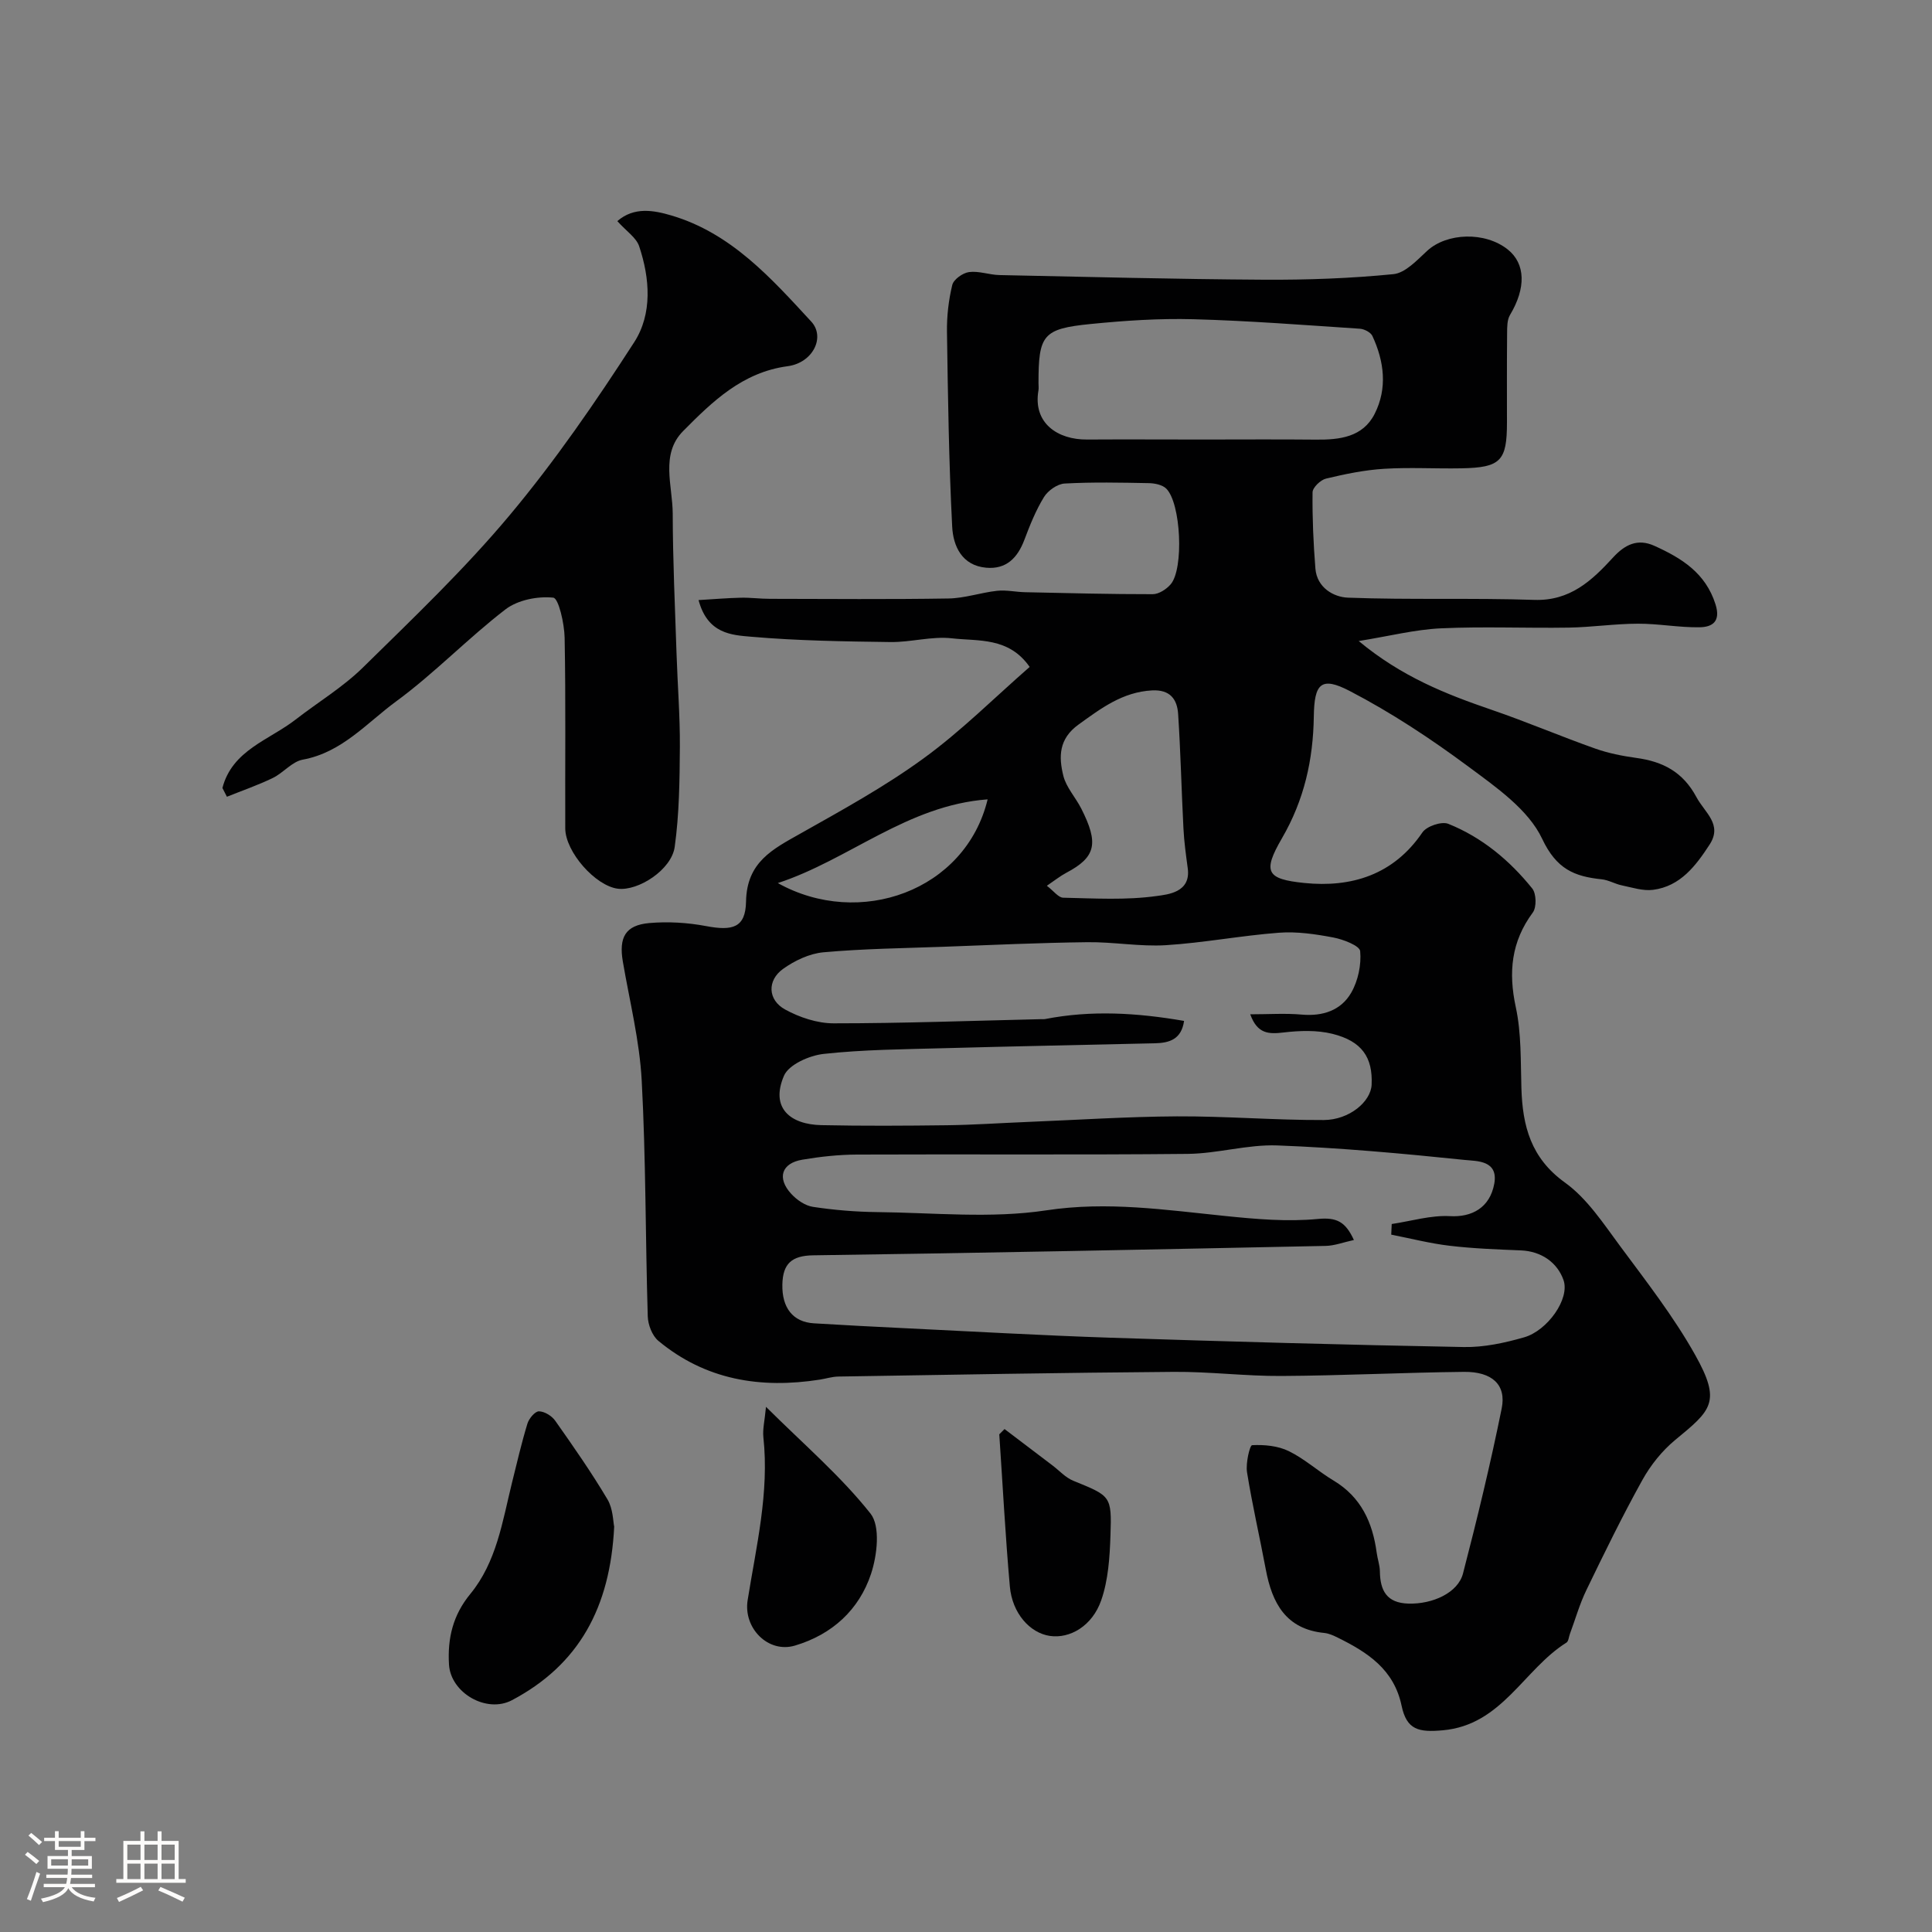 <svg enable-background="new 0 0 400 400" viewBox="0 0 400 400" xmlns="http://www.w3.org/2000/svg"><rect x="0" y="0" width="400" height="400" fill="#808080" stroke="none"/><path d="m5.17 384 .55-.58c.85.61 1.65 1.24 2.4 1.87l-.59.64c-.83-.73-1.62-1.38-2.36-1.93m1.22 9.53-.82-.34c.71-1.76 1.37-3.64 1.98-5.63.24.13.5.25.76.36-.6 1.67-1.24 3.54-1.92 5.61m-.5-13.5.57-.54c.56.44 1.31 1.06 2.26 1.87l-.64.64c-.68-.66-1.41-1.32-2.19-1.97m3.25.46h2.24v-1.36h.77v1.36h4.57v-1.36h.76v1.36h2.28v.69h-2.28v1.84h-2.64v1.26h4.18v2.64h-4.21c0 .45-.02.86-.05 1.21h4.32v.69h-4.38c-.04.34-.1.75-.19 1.22h5.15v.69h-4.82c.87 1.19 2.51 1.92 4.93 2.19-.17.31-.3.57-.37.76-2.77-.49-4.52-1.41-5.26-2.76-.56 1.26-2.3 2.23-5.24 2.9-.12-.24-.26-.48-.43-.72 2.73-.55 4.38-1.34 4.96-2.38h-4.38v-.69h4.65c.1-.38.17-.79.21-1.22h-4.32v-.69h4.4c.03-.34.05-.75.05-1.21h-4.2v-2.64h4.23v-1.26h-2.69v-1.84h-2.24zm1.46 4.46v1.29h3.45c.01-.4.02-.57.01-.53v-.32-.45h-3.46zm1.55-2.59h4.57v-1.19h-4.57zm6.11 2.59h-3.42v.77c-.01.19-.01.37-.02.53h3.44v-1.29z" fill="#fcfbfa"/><path d="m32.63 379.16h.82v1.98h3.54v7.89h1.46v.78h-14.37v-.78h1.46v-7.89h3.54v-1.98h.82v1.98h2.73zm-3.49 11.48.5.73c-1.61.82-3.28 1.63-5 2.41-.13-.27-.28-.55-.44-.82 1.75-.72 3.4-1.49 4.94-2.32m-2.78-5.55h2.73v-3.18h-2.73zm0 3.95h2.73v-3.2h-2.73zm3.54-3.95h2.73v-3.18h-2.73zm0 3.95h2.73v-3.2h-2.73zm7.89 4.68c-1.84-.92-3.51-1.7-5.02-2.32l.45-.73c1.89.8 3.57 1.55 5.04 2.23zm-1.62-11.81h-2.73v3.18h2.73zm-2.73 7.13h2.73v-3.2h-2.73z" fill="#fcfbfa"/><g fill="#010102"><path d="m213.18 138.08c-4.34-6.22-10.61-5.3-16.07-5.92-4.18-.48-8.52.83-12.78.77-9.6-.13-19.23-.27-28.79-1.1-4.03-.35-9.04-.57-10.91-7.59 3.19-.19 5.99-.43 8.79-.49 1.98-.04 3.97.23 5.96.23 12.33.02 24.67.13 36.99-.07 3.36-.05 6.69-1.22 10.06-1.59 1.9-.21 3.87.25 5.81.29 8.8.19 17.61.42 26.42.41 1.26 0 2.83-1.02 3.71-2.04 2.77-3.21 2.14-16.81-.91-19.82-.8-.78-2.34-1.1-3.55-1.13-5.83-.11-11.67-.24-17.49.08-1.5.08-3.44 1.45-4.27 2.79-1.69 2.75-2.92 5.83-4.07 8.88-1.41 3.73-3.74 6.13-7.9 5.76-5.04-.45-6.84-4.5-7.04-8.5-.69-13.41-.88-26.85-1.08-40.29-.05-3.26.33-6.6 1.1-9.76.28-1.14 2.17-2.49 3.47-2.66 2.03-.27 4.18.57 6.28.62 18.27.38 36.53.85 54.8.96 8.93.05 17.9-.27 26.78-1.15 2.48-.25 4.89-2.9 6.99-4.83 4.08-3.75 11.97-4.02 16.67-.29 3.72 2.96 3.81 8.02.48 13.57-.61 1.02-.59 2.51-.6 3.78-.06 6.17-.03 12.33-.03 18.5 0 7.95-1.31 9.32-9.45 9.47-5.33.1-10.68-.23-15.99.1-4.04.25-8.07 1.08-12.02 2.03-1.14.27-2.78 1.85-2.79 2.84-.06 5.26.17 10.54.59 15.79.32 3.95 3.77 5.91 6.75 6.02 12.84.48 25.71.03 38.56.46 7.41.25 11.93-3.99 16.3-8.76 2.46-2.69 5.09-4.01 8.58-2.43 5.62 2.54 10.6 5.61 12.65 12.12 1.13 3.6-.7 4.69-3.28 4.74-4.26.07-8.54-.76-12.8-.74-4.77.01-9.53.73-14.3.81-8.83.14-17.68-.26-26.49.15-5.36.25-10.66 1.61-17 2.63 8.9 7.4 18.07 11 27.49 14.23 7.22 2.47 14.26 5.48 21.46 8.03 2.73.97 5.64 1.54 8.52 1.94 5.49.75 9.64 2.88 12.45 8.12 1.74 3.24 5.45 5.63 2.72 9.83-2.84 4.36-6.04 8.63-11.7 9.36-2.08.27-4.32-.48-6.45-.92-1.43-.29-2.77-1.12-4.2-1.26-5.66-.59-9.35-2.11-12.31-8.38-2.85-6.05-9.5-10.67-15.23-14.92-7.8-5.79-16-11.21-24.6-15.68-5.97-3.11-7.35-1.54-7.45 5.26-.13 8.94-1.97 17.27-6.61 25.25-4.04 6.96-3.17 8.43 4.63 9.23 9.74.99 18.47-1.65 24.46-10.46.87-1.29 3.97-2.34 5.35-1.79 6.99 2.8 12.71 7.57 17.4 13.4.85 1.06.92 3.88.11 4.97-4.47 6.04-5.08 12.37-3.52 19.6 1.17 5.42.99 11.16 1.16 16.77.24 7.83 1.95 14.46 9.02 19.54 4.59 3.3 7.95 8.47 11.41 13.14 5.43 7.33 11.1 14.61 15.54 22.53 5.5 9.8 3.34 11.46-4.13 17.62-2.71 2.24-5.08 5.2-6.79 8.28-4.14 7.46-7.89 15.13-11.6 22.81-1.41 2.91-2.29 6.06-3.42 9.1-.22.6-.27 1.49-.7 1.76-8.86 5.55-13.36 17.08-25.61 18.16-4.98.44-7.47-.06-8.53-5.1-1.58-7.54-7.07-11.05-13.22-14.09-.87-.43-1.81-.86-2.75-.96-7.98-.78-10.84-6.19-12.14-13.15-1.26-6.72-2.81-13.4-3.89-20.15-.29-1.85.57-5.55 1.05-5.58 2.53-.13 5.35.13 7.6 1.23 3.3 1.61 6.1 4.2 9.28 6.1 5.7 3.42 8.08 8.69 8.92 14.94.17 1.29.64 2.56.66 3.84.05 4 1.41 6.57 5.94 6.69 4.96.13 10.23-2.22 11.27-6.24 2.94-11.32 5.69-22.71 8.01-34.17.99-4.9-1.98-7.63-7.81-7.57-12.6.14-25.19.78-37.79.85-7.43.05-14.86-.91-22.29-.85-23.15.17-46.3.6-69.45.97-1.29.02-2.57.44-3.86.64-12.24 1.91-23.64.08-33.41-8.04-1.28-1.07-2.14-3.34-2.19-5.08-.49-16.26-.38-32.55-1.25-48.79-.44-8.27-2.51-16.45-3.91-24.66-.85-5 .53-7.52 5.46-7.96 3.89-.34 7.95-.1 11.8.63 5.47 1.03 8.15.34 8.25-5.08.14-8.19 5.5-10.83 11.26-14.08 8.66-4.88 17.44-9.7 25.46-15.54 7.81-5.67 14.74-12.62 22-18.96zm67.13 118.65c-2.17.47-3.99 1.18-5.82 1.22-35.37.73-70.73 1.46-106.1 1.95-4.53.06-6.31 1.77-6.41 6.02-.11 4.84 2.18 7.8 6.54 8.06 6.27.38 12.53.71 18.8 1.01 14.2.68 28.4 1.5 42.61 1.97 24.36.8 48.73 1.48 73.11 1.93 4.17.08 8.47-.85 12.51-2.01 4.81-1.37 9.54-7.97 8.15-11.88-1.27-3.57-4.52-5.94-8.82-6.12-4.93-.2-9.87-.38-14.76-.96-4.06-.48-8.05-1.51-12.08-2.3.03-.73.06-1.46.1-2.2 4.03-.6 8.09-1.85 12.08-1.63 4.49.25 8.23-1.72 9.15-6.7.89-4.89-3.62-4.68-6.04-4.93-12.92-1.34-25.88-2.52-38.86-3.01-6.16-.23-12.38 1.69-18.58 1.75-22.83.23-45.66.04-68.5.14-3.76.02-7.56.43-11.27 1.06-4.31.72-5.31 3.79-2.32 7.06 1.15 1.26 2.9 2.47 4.53 2.71 4.37.66 8.82 1.03 13.24 1.08 11.7.12 23.6 1.37 35.04-.36 12.67-1.92 24.74-.08 37.08 1.17 6.36.65 12.86 1.22 19.18.61 3.9-.37 5.71.59 7.44 4.36zm-35.16-45.36c-.55 3.82-3.04 4.56-6.03 4.63-14.6.34-29.2.62-43.8 1.02-8.27.23-16.58.28-24.78 1.18-2.97.32-7.24 2.21-8.23 4.53-2.88 6.71 1.36 10.09 7.76 10.22 8.66.18 17.33.13 26 .02 5.45-.07 10.9-.45 16.36-.67 10.42-.42 20.83-1.11 31.25-1.17 10.13-.05 20.27.8 30.4.76 5.32-.03 9.74-3.83 9.9-7.31.26-5.65-2-9.02-8.13-10.54-3.2-.79-6.76-.67-10.07-.28-3.09.37-5.46.33-6.93-3.76 3.84 0 7.27-.24 10.65.06 4.38.39 8.15-.87 10.26-4.54 1.42-2.47 2.11-5.77 1.85-8.59-.1-1.13-3.5-2.44-5.55-2.83-3.69-.7-7.54-1.27-11.25-.99-7.83.59-15.59 2.09-23.42 2.58-5.39.33-10.85-.69-16.27-.62-9.95.12-19.89.58-29.83.95-8.27.3-16.56.4-24.79 1.14-2.9.26-5.98 1.72-8.39 3.45-3.31 2.38-3.16 6.42.43 8.39 3 1.65 6.68 2.87 10.06 2.87 14.27 0 28.54-.53 42.8-.86.33-.01.68.03 1-.03 9.52-1.86 18.98-1.3 28.75.39zm3.84-120.37c7.81 0 15.62-.06 23.44.02 4.92.05 9.73-.5 12.18-5.34 2.67-5.28 1.98-10.85-.47-16.12-.35-.76-1.68-1.44-2.59-1.5-11.5-.76-23-1.66-34.51-1.97-7.07-.19-14.19.29-21.23.99-9.91.99-10.8 2.24-10.8 12.26 0 .5.07 1.01-.01 1.49-1.18 6.8 4.01 10.22 10.06 10.17 7.97-.05 15.95 0 23.93 0zm-32.25 92.39c1.43 1.09 2.38 2.44 3.37 2.47 6.47.14 13.02.54 19.37-.35 2.24-.32 7.12-.71 6.43-5.74-.37-2.74-.75-5.48-.89-8.24-.41-7.9-.58-15.81-1.1-23.7-.2-3.06-1.66-5.09-5.41-4.89-6.11.34-10.52 3.69-15.21 7.07-4.13 2.97-4.11 6.7-3.15 10.6.6 2.42 2.54 4.48 3.71 6.79 3.64 7.18 3.08 10.04-3.09 13.3-1.25.66-2.38 1.57-4.03 2.69zm-12.26-17.89c-16.62 1.22-28.72 12.51-43.44 17.33 16.88 9.43 38.84 1.65 43.44-17.33z"/><path d="m46.05 163.14c2.04-7.85 9.66-9.9 15.15-14.16 4.65-3.61 9.79-6.7 13.96-10.8 10.42-10.24 21.06-20.38 30.41-31.57 9.4-11.24 17.77-23.42 25.73-35.75 3.79-5.87 3.27-13.19 1.03-19.88-.6-1.79-2.64-3.1-4.52-5.2 3.48-3.02 7.56-2.24 11.19-1.17 12.36 3.65 20.63 12.94 28.96 21.97 2.96 3.2.36 8.54-4.89 9.24-9.36 1.25-15.58 7.32-21.63 13.42-4.77 4.81-2.17 11.35-2.16 17.14.02 9.65.47 19.29.79 28.94.21 6.44.73 12.89.69 19.33-.05 6.91-.12 13.87-1.07 20.69-.66 4.75-7.56 9.17-11.75 8.66-4.64-.56-10.89-7.61-10.91-12.5-.05-13.16.12-26.33-.13-39.49-.06-2.92-1.25-8.15-2.35-8.27-3.22-.34-7.34.47-9.89 2.42-7.82 6.01-14.71 13.24-22.65 19.06-6.07 4.45-11.22 10.58-19.34 12.06-2.22.41-4.01 2.74-6.19 3.79-3.07 1.49-6.33 2.61-9.5 3.89-.31-.6-.62-1.21-.93-1.82z"/><path d="m127.16 316.07c-.82 16.77-7.3 28.59-21.15 35.93-5.28 2.8-12.69-1.5-13.05-7.36-.33-5.47.82-10.25 4.39-14.6 5.47-6.65 6.67-15.02 8.65-23.05 1.02-4.1 1.97-8.22 3.2-12.25.32-1.05 1.57-2.55 2.38-2.54 1.15.01 2.68.95 3.38 1.96 3.75 5.32 7.49 10.68 10.81 16.27 1.17 1.96 1.16 4.62 1.39 5.64z"/><path d="m158.59 291.27c7.91 7.86 15.53 14.38 21.64 22.1 2.08 2.63 1.38 8.63.11 12.48-2.47 7.44-8.05 12.56-15.75 14.85-5.54 1.65-10.72-3.61-9.8-9.39 1.78-11.17 4.5-22.25 3.26-33.73-.18-1.68.27-3.42.54-6.31z"/><path d="m207.98 295.87c3.3 2.51 6.61 5.02 9.91 7.52 1.43 1.08 2.71 2.53 4.31 3.18 7.76 3.17 8 3.1 7.71 11.32-.15 4.51-.45 9.22-1.91 13.42-1.87 5.38-6.53 8-10.64 7.39-4.14-.61-7.79-4.7-8.28-10.22-.93-10.49-1.48-21.01-2.19-31.52.37-.35.73-.72 1.09-1.09z"/></g></svg>